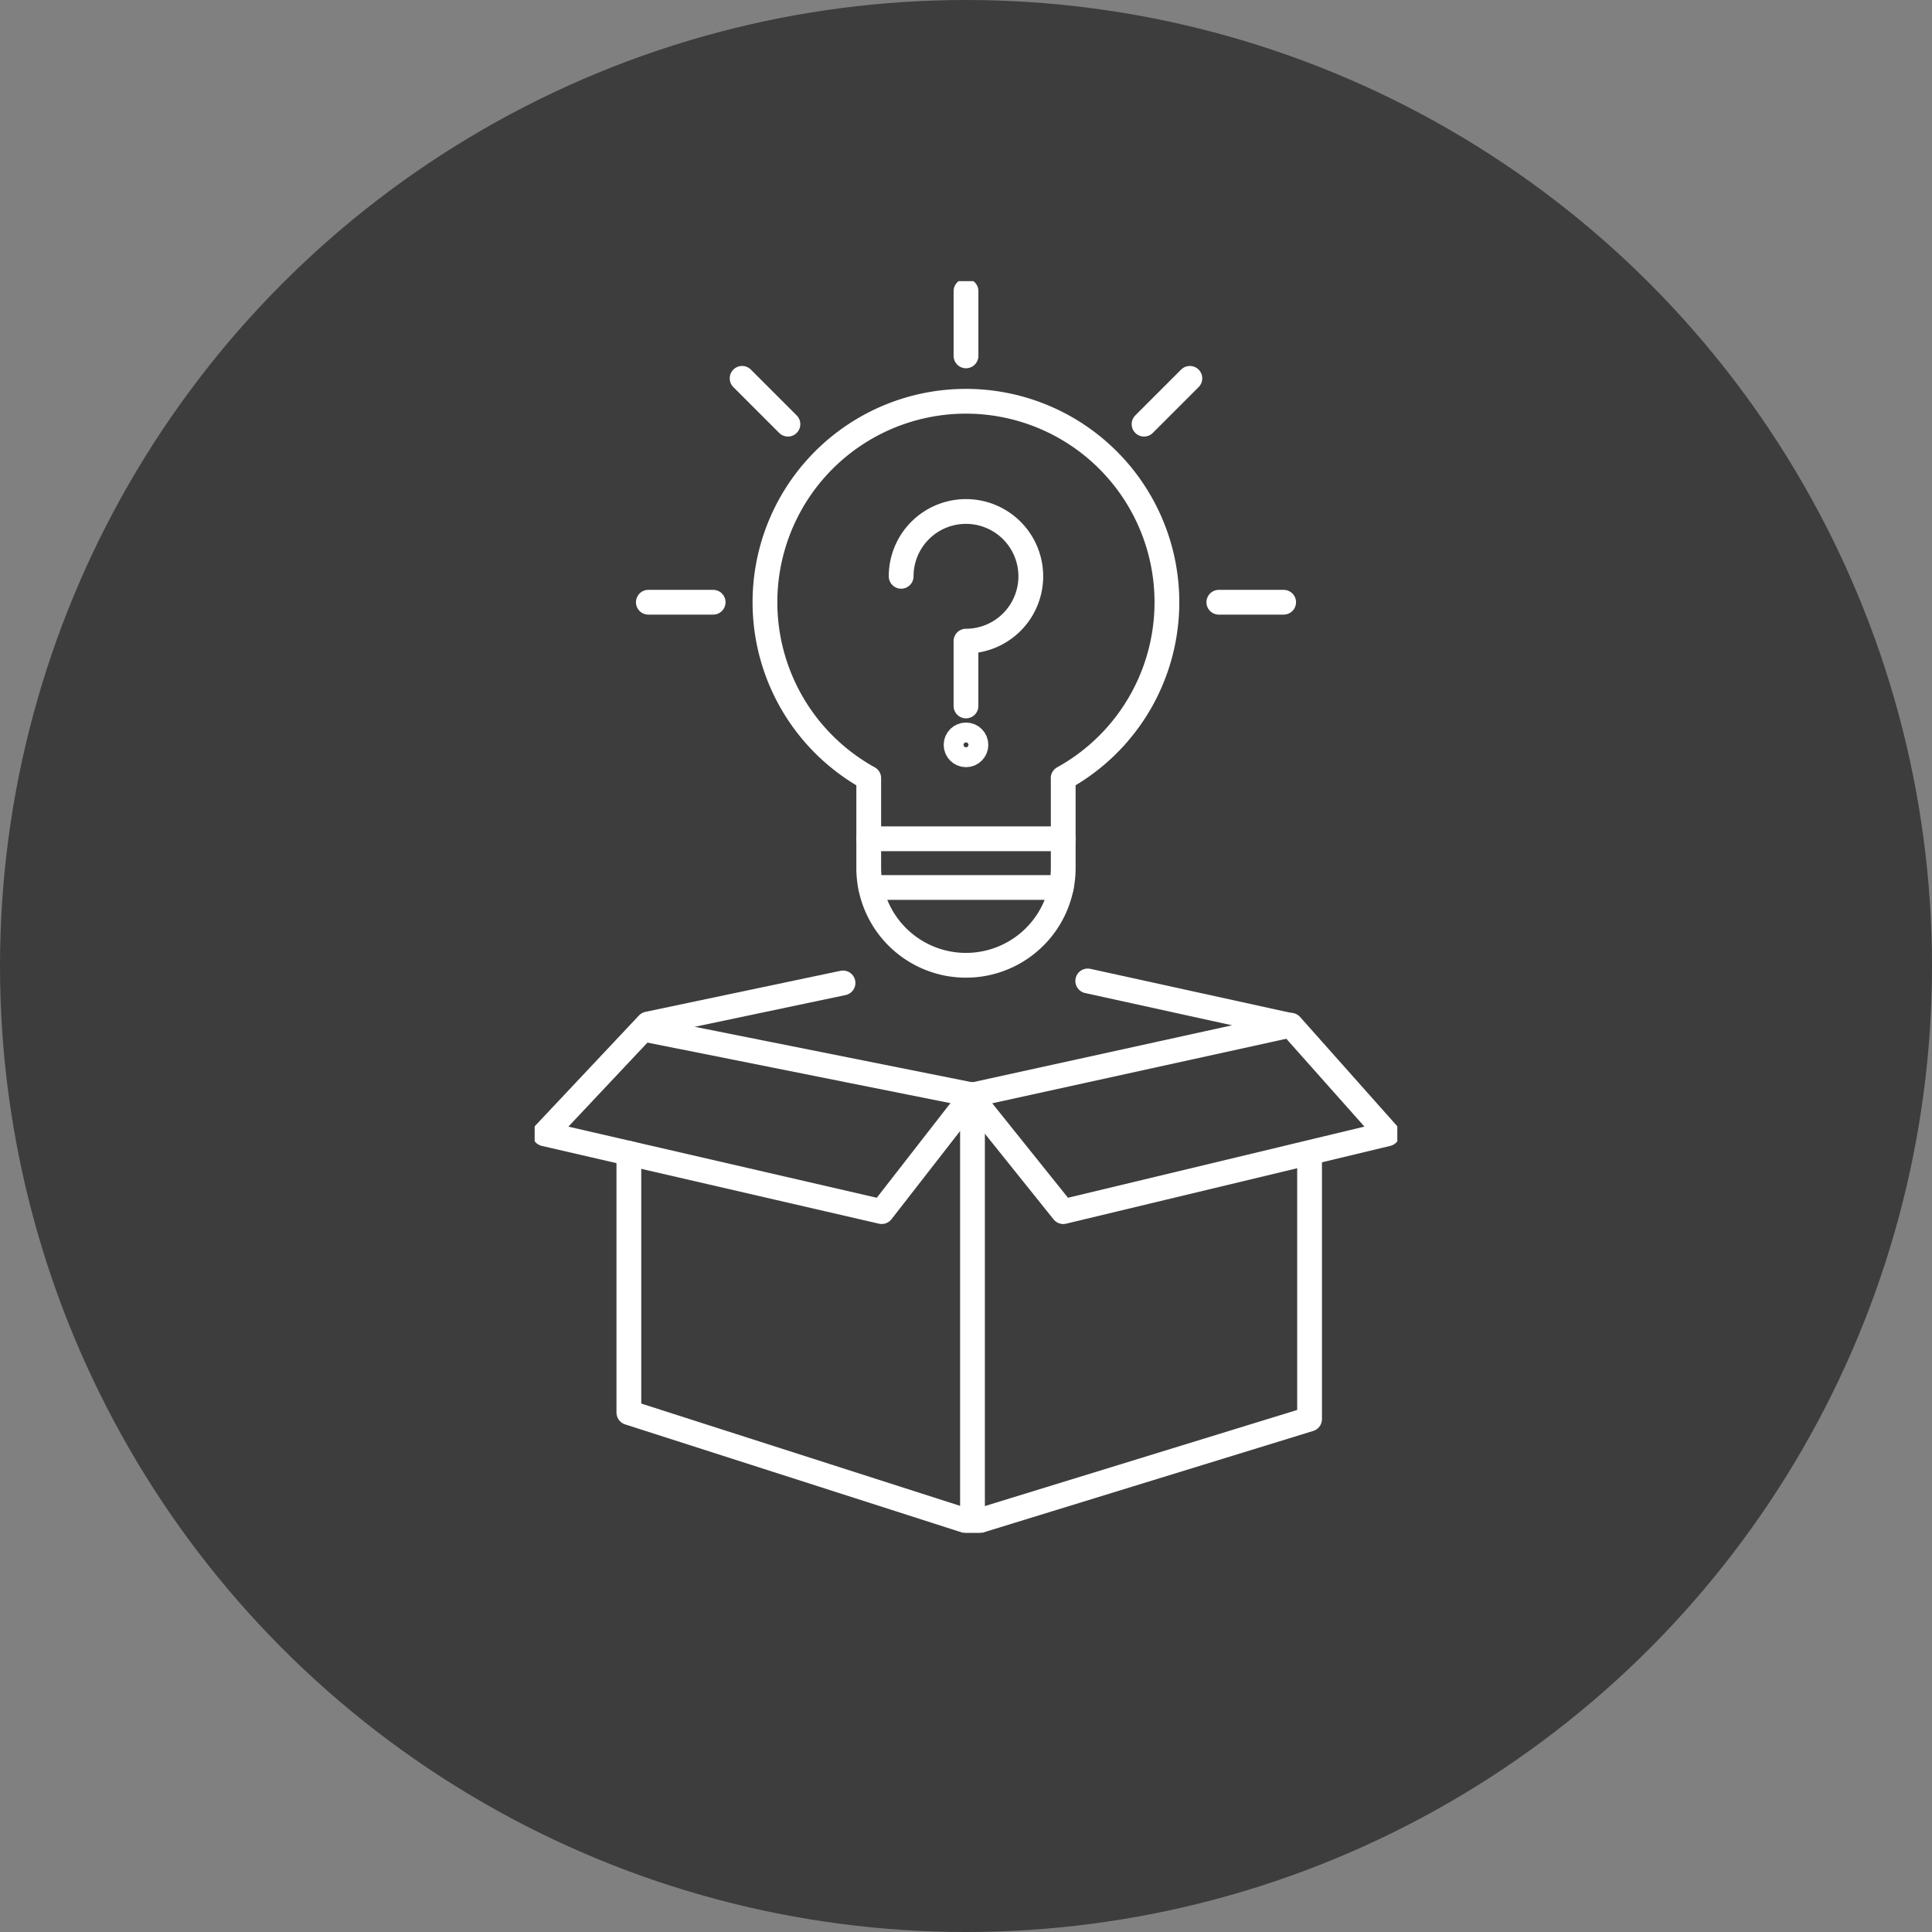 <svg xmlns="http://www.w3.org/2000/svg" xmlns:xlink="http://www.w3.org/1999/xlink" width="78" height="78" viewBox="0 0 78 78">
  <rect x="0" y="0" width="78" height="78" fill="#808080" stroke="none"/>
  <defs>
    <style>
      .cls-1, .cls-3, .cls-5 {
        fill: none;
      }

      .cls-2 {
        fill: #3d3d3d;
      }

      .cls-3, .cls-5 {
        stroke: #fff;
      }

      .cls-3 {
        stroke-linecap: round;
        stroke-linejoin: round;
      }

      .cls-4 {
        clip-path: url(#clip-path);
      }

      .cls-5 {
        stroke-miterlimit: 10;
      }
    </style>
    <clipPath id="clip-path">
      <rect id="Rechteck_1540" data-name="Rechteck 1540" class="cls-1" width="34.827" height="50.531"/>
    </clipPath>
  </defs>
  <g id="Gruppe_1584" data-name="Gruppe 1584" transform="translate(-936 -1927.884)">
    <circle id="Ellipse_318" data-name="Ellipse 318" class="cls-2" cx="39" cy="39" r="39" transform="translate(936 1927.884)"/>
    <g id="Gruppe_1580" data-name="Gruppe 1580" transform="translate(957.586 1939.234)">
      <line id="Linie_993" data-name="Linie 993" class="cls-3" x2="7.852" transform="translate(13.488 22.513)"/>
      <line id="Linie_994" data-name="Linie 994" class="cls-3" x2="7.689" transform="translate(13.572 24.48)"/>
      <g id="Gruppe_1577" data-name="Gruppe 1577">
        <g id="Gruppe_1576" data-name="Gruppe 1576" class="cls-4">
          <line id="Linie_995" data-name="Linie 995" class="cls-3" y2="2.617" transform="translate(17.414 0.401)"/>
        </g>
      </g>
      <line id="Linie_996" data-name="Linie 996" class="cls-3" x1="2.617" transform="translate(27.621 12.964)"/>
      <line id="Linie_997" data-name="Linie 997" class="cls-3" x1="2.617" transform="translate(4.589 12.964)"/>
      <line id="Linie_998" data-name="Linie 998" class="cls-3" x2="1.85" y2="1.85" transform="translate(8.375 3.925)"/>
      <line id="Linie_999" data-name="Linie 999" class="cls-3" x1="1.85" y2="1.85" transform="translate(24.602 3.925)"/>
      <g id="Gruppe_1579" data-name="Gruppe 1579">
        <g id="Gruppe_1578" data-name="Gruppe 1578" class="cls-4">
          <path id="Pfad_275" data-name="Pfad 275" class="cls-3" d="M23.634,21.263v3.629a3.926,3.926,0,1,1-7.852,0V21.263l0,0a8.114,8.114,0,1,1,7.849,0Z" transform="translate(-2.295 -1.197)"/>
          <path id="Pfad_276" data-name="Pfad 276" class="cls-3" d="M18.447,14.212a2.617,2.617,0,1,1,2.617,2.617v2.617" transform="translate(-3.651 -2.295)"/>
          <path id="Pfad_277" data-name="Pfad 277" class="cls-2" d="M22.013,23.243a.4.4,0,1,1-.4-.4.4.4,0,0,1,.4.4" transform="translate(-4.198 -4.521)"/>
          <circle id="Ellipse_319" data-name="Ellipse 319" class="cls-5" cx="0.401" cy="0.401" r="0.401" transform="translate(17.013 18.321)"/>
          <path id="Pfad_278" data-name="Pfad 278" class="cls-3" d="M32.224,44.162v10.47l-13.61,4.188L4.742,54.369V43.9" transform="translate(-0.939 -8.689)"/>
          <path id="Pfad_279" data-name="Pfad 279" class="cls-3" d="M12.548,35.326,4.673,36.983.5,41.418l13.61,3.14,3.665-4.711V57.121" transform="translate(-0.099 -6.992)"/>
          <path id="Pfad_280" data-name="Pfad 280" class="cls-3" d="M5.721,37.21l13.087,2.617,12.815-2.812-8.162-1.791" transform="translate(-1.132 -6.971)"/>
          <path id="Pfad_281" data-name="Pfad 281" class="cls-3" d="M34.858,37.454l3.9,4.385L25.669,44.98l-3.8-4.738" transform="translate(-4.329 -7.413)"/>
        </g>
      </g>
    </g>
  </g>
</svg>
